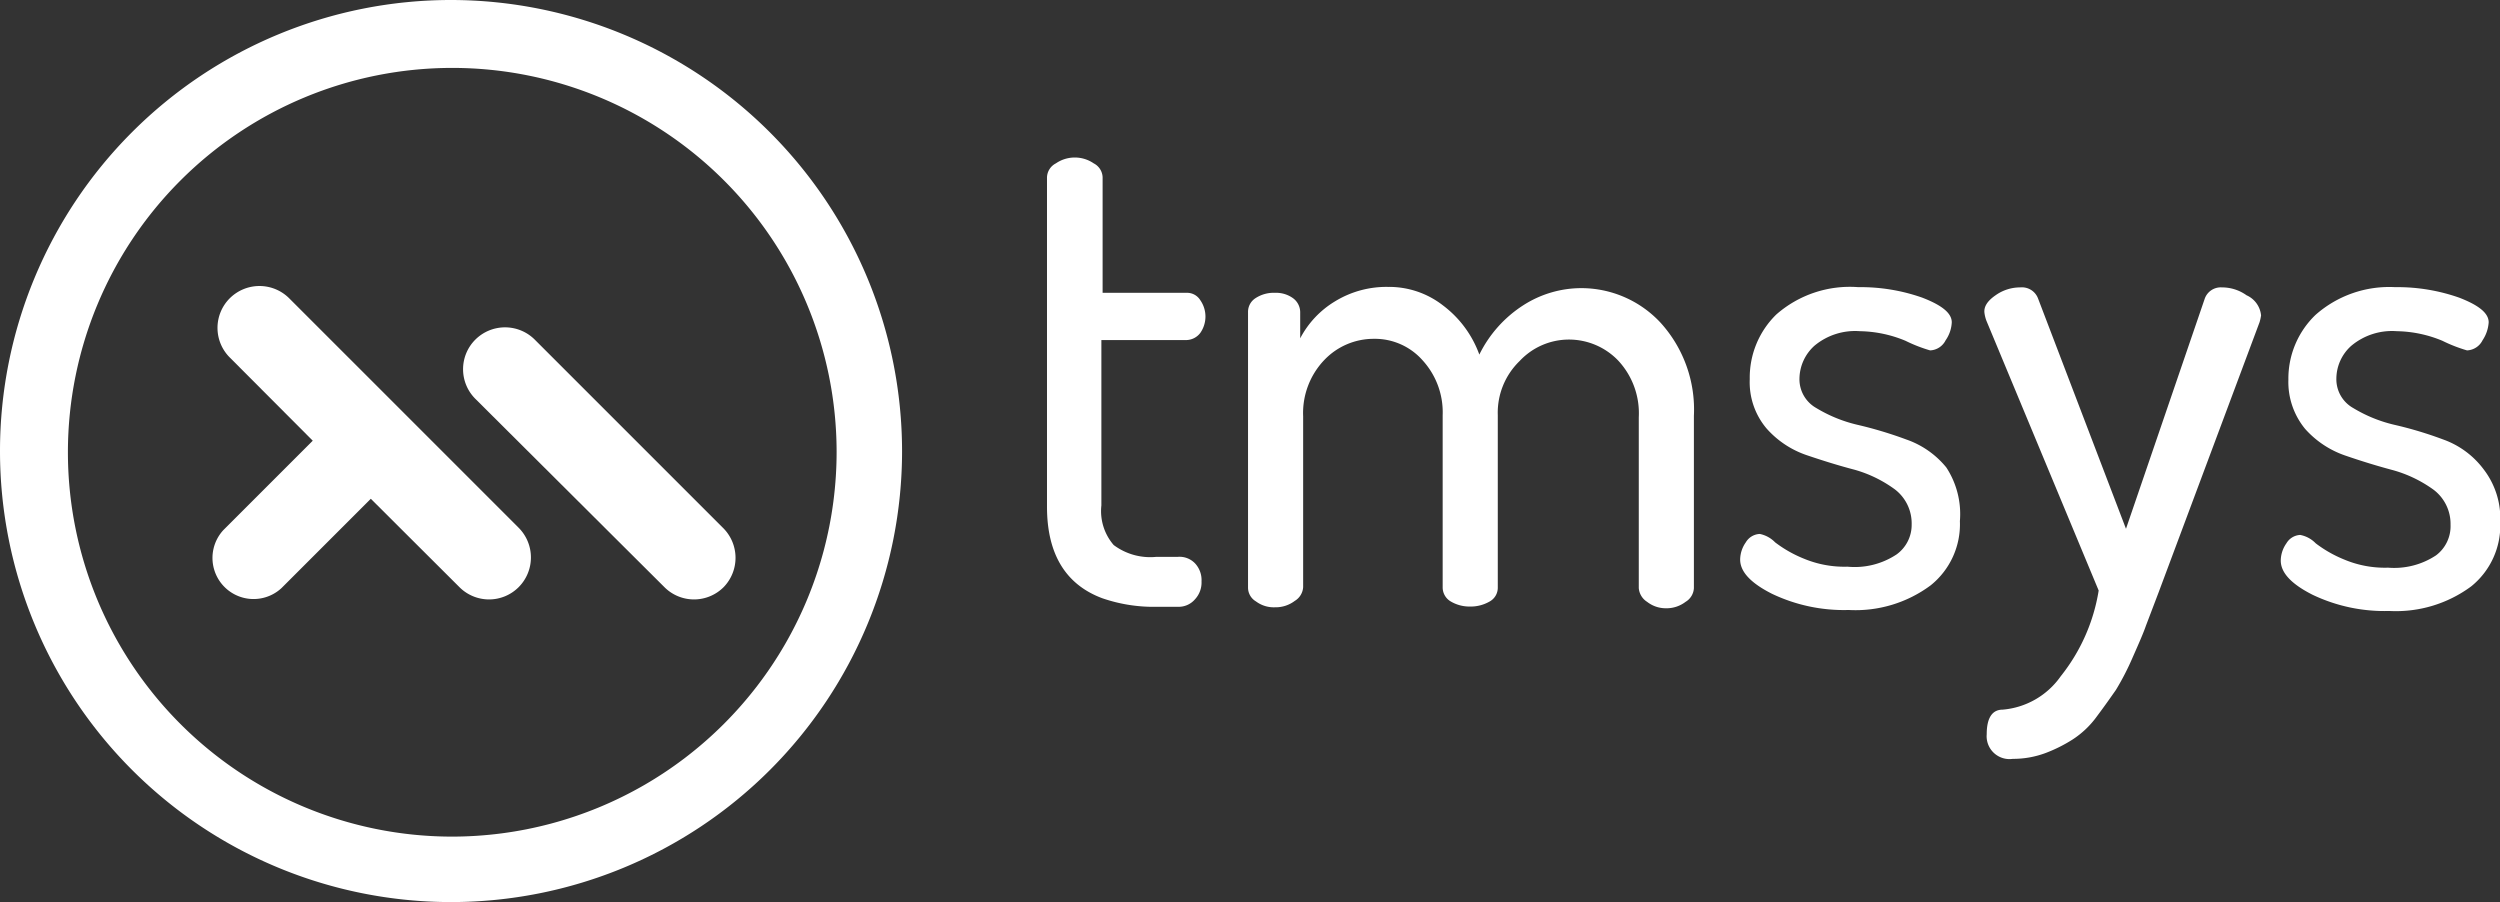 <svg xmlns="http://www.w3.org/2000/svg" viewBox="0 0 101.6 36.66"><rect x="0" y="0" width="101.6" height="36.66" fill="#333333" stroke="none"/><defs><style>.cls-1{fill:#fff;}</style></defs><title>Ресурс 2</title><g id="Слой_2" data-name="Слой 2"><g id="Layer_3" data-name="Layer 3"><path class="cls-1" d="M11.75,12.12a1.71,1.71,0,0,0-2.41,0h0a1.7,1.7,0,0,0,0,2.41l3.37,3.38L9.08,21.54a1.67,1.67,0,0,0,2.36,2.36l3.63-3.63,3.6,3.59a1.7,1.7,0,0,0,2.41,0,1.71,1.71,0,0,0,0-2.41Z"/><path class="cls-1" d="M18.33,0A18.33,18.33,0,1,0,36.66,18.33,18.35,18.35,0,0,0,18.33,0Zm0,34A15.62,15.62,0,1,1,34,18.33,15.64,15.64,0,0,1,18.33,34Z"/><path class="cls-1" d="M29.38,21.45,21.73,13.8a1.71,1.71,0,0,0-2.41,0h0a1.7,1.7,0,0,0,0,2.41L27,23.86a1.7,1.7,0,0,0,2.41,0h0A1.71,1.71,0,0,0,29.38,21.45Z"/><path class="cls-1" d="M77.47,17.86a16.29,16.29,0,0,0-2-.6,5.76,5.76,0,0,1-1.66-.68,1.34,1.34,0,0,1-.68-1.2,1.83,1.83,0,0,1,.61-1.33,2.58,2.58,0,0,1,1.85-.59,5,5,0,0,1,1.85.39,6.06,6.06,0,0,0,1,.39.74.74,0,0,0,.63-.41,1.39,1.39,0,0,0,.25-.73c0-.37-.39-.69-1.19-1a7.52,7.52,0,0,0-2.61-.43,4.53,4.53,0,0,0-3.33,1.11,3.58,3.58,0,0,0-1.08,2.63,2.91,2.91,0,0,0,.68,2,3.82,3.82,0,0,0,1.64,1.09c.65.22,1.29.42,1.94.59a5.12,5.12,0,0,1,1.64.8,1.74,1.74,0,0,1,.68,1.42,1.48,1.48,0,0,1-.61,1.22,3.08,3.08,0,0,1-2,.5,4.29,4.29,0,0,1-1.78-.33,5,5,0,0,1-1.16-.66,1.2,1.2,0,0,0-.62-.34.69.69,0,0,0-.57.34,1.24,1.24,0,0,0-.23.7c0,.49.42.95,1.29,1.39a6.78,6.78,0,0,0,3.12.66,5.12,5.12,0,0,0,3.33-1,3.18,3.18,0,0,0,1.19-2.61A3.46,3.46,0,0,0,79.1,19,3.62,3.62,0,0,0,77.47,17.86Z"/><path class="cls-1" d="M48.22,13.82a.73.73,0,0,0,.56-.29,1.16,1.16,0,0,0,0-1.33.63.63,0,0,0-.56-.3H44.81V7.2a.66.66,0,0,0-.36-.56,1.36,1.36,0,0,0-1.54,0,.66.66,0,0,0-.36.56V20.59c0,1.92.75,3.16,2.24,3.72a6.38,6.38,0,0,0,2.24.35h.84a.87.87,0,0,0,.69-.3,1,1,0,0,0,.27-.73,1,1,0,0,0-.25-.72.87.87,0,0,0-.71-.28H47a2.48,2.48,0,0,1-1.74-.48,2.11,2.11,0,0,1-.5-1.61V13.82Z"/><path class="cls-1" d="M64.23,11.71a4.37,4.37,0,0,0-2.33.7,5,5,0,0,0-1.78,2,4.35,4.35,0,0,0-1.48-2,3.56,3.56,0,0,0-2.22-.75,4,4,0,0,0-2.17.59,3.82,3.82,0,0,0-1.41,1.5V12.7a.71.71,0,0,0-.29-.58,1.17,1.17,0,0,0-.73-.22,1.35,1.35,0,0,0-.8.22.66.66,0,0,0-.3.56v11.2a.65.65,0,0,0,.32.56,1.21,1.21,0,0,0,.78.24,1.28,1.28,0,0,0,.8-.26.7.7,0,0,0,.34-.56V16.92a3.12,3.12,0,0,1,.86-2.29,2.77,2.77,0,0,1,2-.86,2.59,2.59,0,0,1,2,.88,3.13,3.13,0,0,1,.81,2.22v7a.66.66,0,0,0,.34.58,1.5,1.5,0,0,0,.77.2,1.54,1.54,0,0,0,.79-.2.64.64,0,0,0,.34-.58v-7a2.92,2.92,0,0,1,.89-2.2,2.74,2.74,0,0,1,2-.87,2.77,2.77,0,0,1,2,.85,3.14,3.14,0,0,1,.84,2.31v6.94a.73.73,0,0,0,.34.56,1.23,1.23,0,0,0,.77.26,1.27,1.27,0,0,0,.79-.26.69.69,0,0,0,.34-.56v-7a5.25,5.25,0,0,0-1.35-3.78A4.4,4.4,0,0,0,64.23,11.71Z"/><path class="cls-1" d="M91.3,12a1.71,1.71,0,0,0-1-.32.69.69,0,0,0-.7.46l-3.2,9.35-3.57-9.35a.7.7,0,0,0-.73-.46,1.72,1.72,0,0,0-1,.32c-.32.22-.49.46-.45.73a1.42,1.42,0,0,0,.08.31L85.29,24a7.48,7.48,0,0,1-1.54,3.48,3.21,3.21,0,0,1-2.36,1.36c-.43,0-.65.34-.65,1a.93.93,0,0,0,1.06,1,3.78,3.78,0,0,0,1.34-.24,6,6,0,0,0,1.08-.54,3.69,3.69,0,0,0,1-.95c.33-.44.58-.8.77-1.07a10.67,10.67,0,0,0,.68-1.32c.27-.61.44-1,.54-1.29l.51-1.34,4.11-11a2,2,0,0,0,.06-.27A1,1,0,0,0,91.3,12Z"/><path class="cls-1" d="M100.94,19.08a3.53,3.53,0,0,0-1.65-1.22,15.61,15.61,0,0,0-2-.6,5.76,5.76,0,0,1-1.66-.68,1.34,1.34,0,0,1-.68-1.2,1.8,1.8,0,0,1,.61-1.33,2.58,2.58,0,0,1,1.85-.59,5,5,0,0,1,1.85.39,6.06,6.06,0,0,0,1,.39.74.74,0,0,0,.63-.41,1.48,1.48,0,0,0,.25-.73c0-.37-.39-.69-1.19-1a7.56,7.56,0,0,0-2.61-.43A4.52,4.52,0,0,0,94.1,12.8,3.59,3.59,0,0,0,93,15.43a3,3,0,0,0,.68,2,3.86,3.86,0,0,0,1.65,1.09c.64.22,1.29.42,1.93.59a5.18,5.18,0,0,1,1.65.8,1.74,1.74,0,0,1,.68,1.42A1.48,1.48,0,0,1,99,22.57a3.08,3.08,0,0,1-1.95.5,4.25,4.25,0,0,1-1.78-.33,5,5,0,0,1-1.16-.66,1.18,1.18,0,0,0-.63-.34.69.69,0,0,0-.56.34,1.24,1.24,0,0,0-.23.7c0,.49.42.95,1.29,1.39a6.78,6.78,0,0,0,3.12.66,5.14,5.14,0,0,0,3.33-1,3.18,3.18,0,0,0,1.18-2.61A3.27,3.27,0,0,0,100.94,19.08Z"/></g></g></svg>